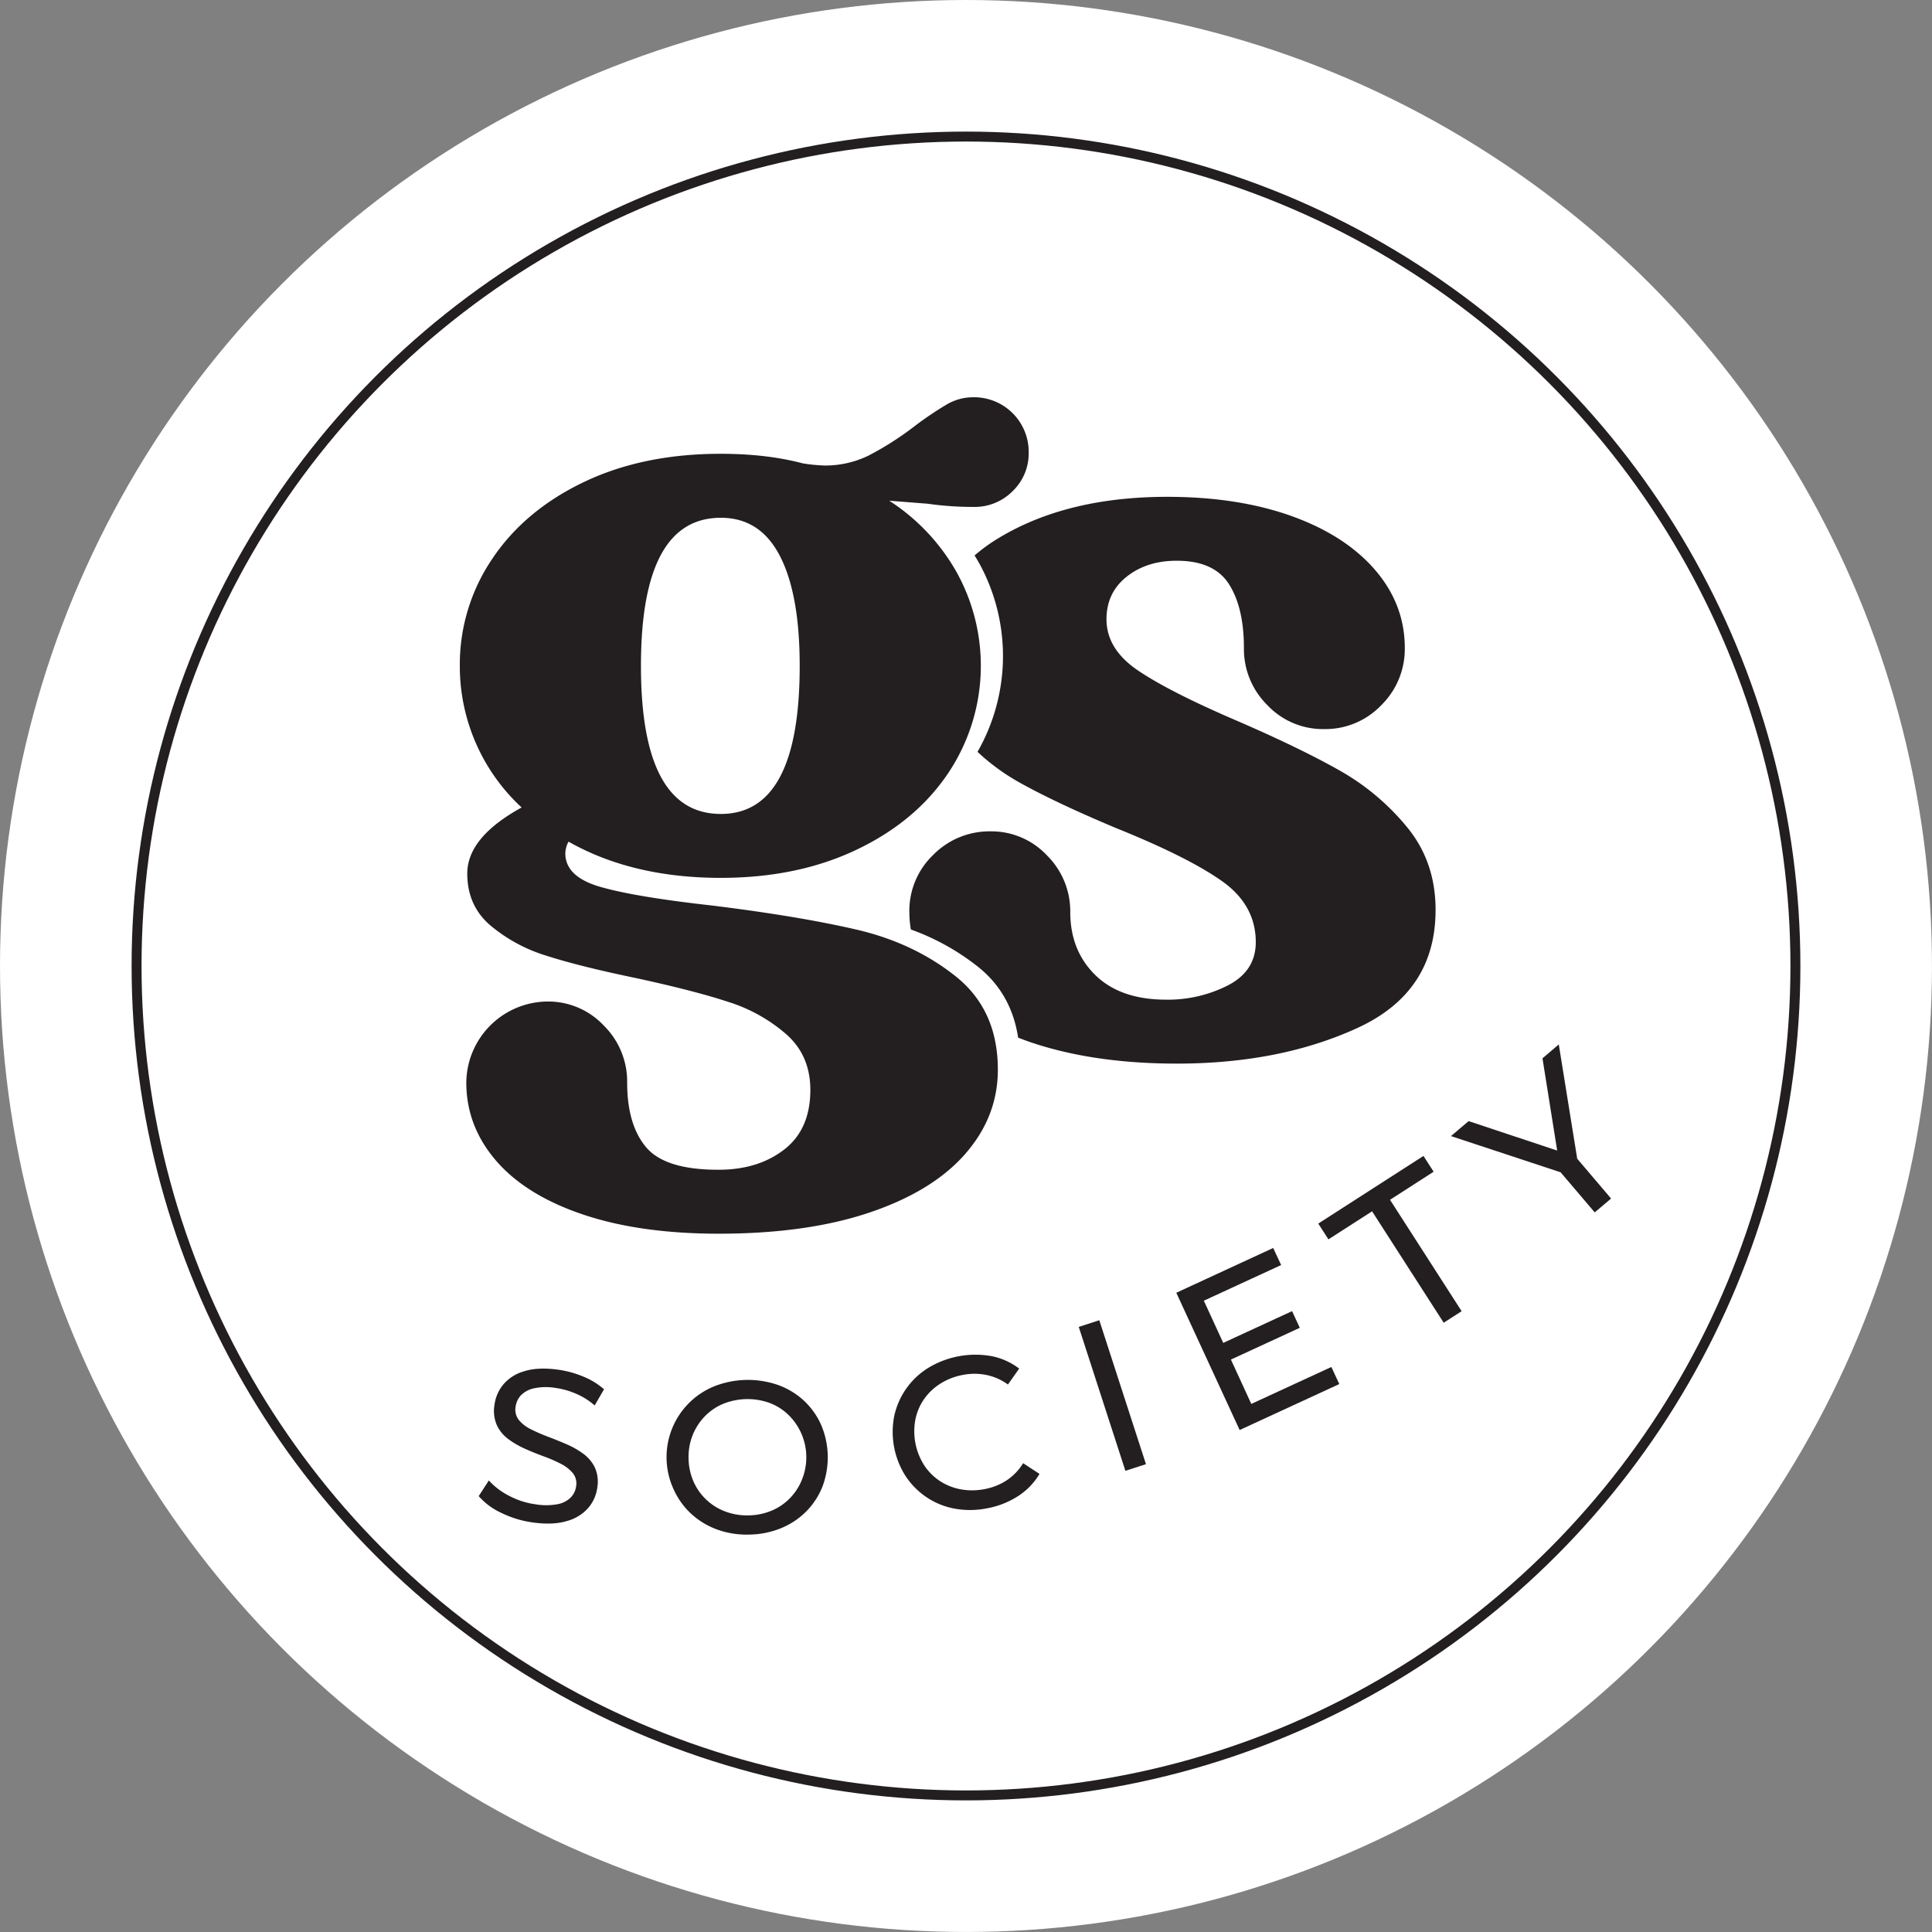 <svg xmlns="http://www.w3.org/2000/svg" viewBox="0 0 971.17 971.17"><rect x="0" y="0" width="971.17" height="971.17" fill="#808080" stroke="none"/><defs><style>.cls-1,.cls-2{fill:#fff;}.cls-2{stroke:#231f20;stroke-miterlimit:10;stroke-width:5px;}.cls-3{fill:#231f20;}</style></defs><g id="Layer_2" data-name="Layer 2"><g id="Layer_1-2" data-name="Layer 1"><circle class="cls-1" cx="485.58" cy="485.58" r="485.58"></circle><circle class="cls-2" cx="485.58" cy="485.58" r="416.93"></circle><path class="cls-3" d="M707.47,416a120,120,0,0,0-34-28.65q-19.82-11.24-52-25.17Q587.79,347.71,572,337t-15.79-25.71q0-13.38,10.17-21.42t25.17-8q18.74,0,26.24,11.79t7.5,32.13a39.54,39.54,0,0,0,11.78,28.65,38.28,38.28,0,0,0,28.39,12.05,38.9,38.9,0,0,0,28.92-12.05,39.62,39.62,0,0,0,11.78-28.65q0-22-15-39.36t-42-27.05q-27-9.63-62.39-9.64-50.34,0-84.61,20.62a86.63,86.63,0,0,0-12.26,8.86c.75,1.23,1.51,2.45,2.22,3.72a97,97,0,0,1-.75,95,108.22,108.22,0,0,0,21,15.35q18.21,10.19,48.74,23,35.87,14.46,53,26.51t17.14,30.79q0,14.46-13.92,21.69a66.41,66.41,0,0,1-31.06,7.23q-23,0-35.62-12.31T538,458.55A39.6,39.6,0,0,0,526.2,429.9a38.29,38.29,0,0,0-28.39-12,39.6,39.6,0,0,0-28.65,11.78,38.9,38.9,0,0,0-12.05,28.92,53.46,53.46,0,0,0,.75,8.63,118.91,118.91,0,0,1,33.66,18.67c11.35,9,18.05,21,20.27,35.71,3.09,1.19,6.25,2.34,9.59,3.39q30.52,9.64,70.15,9.65,51.94,0,91-18t39.1-59.17Q721.67,433.38,707.47,416Z"></path><path class="cls-3" d="M285.78,423.07a13.36,13.36,0,0,0-1.61,5.89q0,11.79,17.68,16.87t56.22,9.37q43.38,5.37,72.3,12.05t50.07,23.56q21.15,16.88,21.16,46.86,0,23.57-16.34,42.31t-47.93,29.45q-31.6,10.71-76,10.72-39.65,0-68.28-9.65t-43.65-27q-15-17.41-15-39.36a41.15,41.15,0,0,1,40.7-40.7,38.29,38.29,0,0,1,28.38,12.05,39.58,39.58,0,0,1,11.78,28.65q0,21.4,9.64,32.67T361.29,588q19.8,0,32.93-10.17t13.12-30q0-17.15-12-27.85a81.43,81.43,0,0,0-29.18-16.33Q349,498,319.52,491.62q-28.39-5.89-45-11.25a80,80,0,0,1-28.11-15.26q-11.52-9.9-11.52-26,0-18.21,27.32-33.21a96.64,96.64,0,0,1-31.07-71.22,94.55,94.55,0,0,1,16.34-53.82q16.32-24.36,46.05-38.56t68.82-14.19q23,0,41.23,4.82A85.7,85.7,0,0,0,414.31,234a49.52,49.52,0,0,0,22.49-5.09,155.7,155.7,0,0,0,23-14.73,172.63,172.63,0,0,1,16.33-11,26.22,26.22,0,0,1,13.12-3.49,27.46,27.46,0,0,1,27.85,27.85,26.27,26.27,0,0,1-8,19.28,26.9,26.9,0,0,1-19.81,8,162.81,162.81,0,0,1-23-1.61L447,251.7a102.66,102.66,0,0,1,34,36.15,97,97,0,0,1-4.29,100.68q-16.33,24.38-46.05,38.56t-68.28,14.19Q317.9,441.28,285.78,423.07Zm76.58-13.92q39.63,0,39.63-74.44,0-35.88-9.91-55.16t-29.72-19.28q-40.17,0-40.17,74.44T362.36,409.15Z"></path><path class="cls-3" d="M268.23,765.36a52,52,0,0,1-16.13-4.82,34,34,0,0,1-11.47-8.48l5.1-7.87a35.33,35.33,0,0,0,10.15,7.7,39.8,39.8,0,0,0,13.56,4.32,31.79,31.79,0,0,0,10.86-.09,12.77,12.77,0,0,0,6.58-3.35,9.89,9.89,0,0,0,2.73-5.72,8.22,8.22,0,0,0-1.7-6.58,19,19,0,0,0-6.06-4.69,73.09,73.09,0,0,0-8.55-3.71q-4.69-1.71-9.41-3.82a44.47,44.47,0,0,1-8.44-4.9,18.46,18.46,0,0,1-5.71-7,18,18,0,0,1-1.17-10.18,20,20,0,0,1,4.49-10.3,21.5,21.5,0,0,1,10.52-6.6q6.8-2.12,16.7-.8a50.69,50.69,0,0,1,12.8,3.45,36.37,36.37,0,0,1,10.54,6.44l-4.69,8.13a34.92,34.92,0,0,0-9.61-6,40.28,40.28,0,0,0-10.25-2.84,28.94,28.94,0,0,0-10.66.23,12.9,12.9,0,0,0-6.55,3.51,10.41,10.41,0,0,0-2.68,5.78,8.37,8.37,0,0,0,1.69,6.69,18.38,18.38,0,0,0,6.07,4.64,90.56,90.56,0,0,0,8.54,3.71q4.69,1.77,9.41,3.82a41.88,41.88,0,0,1,8.45,4.84,18.74,18.74,0,0,1,5.72,6.9,17.56,17.56,0,0,1,1.19,10,19.62,19.62,0,0,1-4.53,10.2A21.8,21.8,0,0,1,285,764.58Q278.14,766.67,268.23,765.36Z"></path><path class="cls-3" d="M376.59,771.4a43.42,43.42,0,0,1-16.19-2.58,38.73,38.73,0,0,1-13-7.92,37.67,37.67,0,0,1-8.73-12.14,38.46,38.46,0,0,1,20.16-51.82,46.24,46.24,0,0,1,32.25-.75,38.07,38.07,0,0,1,13,7.86,37.08,37.08,0,0,1,8.68,12.19,41.7,41.7,0,0,1,.68,31,37.1,37.1,0,0,1-8.15,12.5,38.17,38.17,0,0,1-12.64,8.43A43.84,43.84,0,0,1,376.59,771.4Zm-.32-9.66A31,31,0,0,0,388,759.31a27.62,27.62,0,0,0,9.21-6.34,28.34,28.34,0,0,0,6-9.42,29.79,29.79,0,0,0-6.89-32.33,27.39,27.39,0,0,0-9.47-6,32.71,32.71,0,0,0-23.46.51,27.82,27.82,0,0,0-9.26,6.39,29,29,0,0,0-6,9.42,29.4,29.4,0,0,0-2,11.61,29.78,29.78,0,0,0,2.48,11.57,28.14,28.14,0,0,0,16,15.08A30.88,30.88,0,0,0,376.27,761.74Z"></path><path class="cls-3" d="M496.28,758.17a43.4,43.4,0,0,1-16.28.21,37.33,37.33,0,0,1-14-5.6,38,38,0,0,1-10.6-10.51,41.24,41.24,0,0,1-5.88-30.5,37.84,37.84,0,0,1,17-24.11,45.79,45.79,0,0,1,31.69-6,33.29,33.29,0,0,1,14.1,6.3l-5.64,8a28.1,28.1,0,0,0-10.88-4.81,30.39,30.39,0,0,0-11.83,0,31.92,31.92,0,0,0-11.27,4.38,28.53,28.53,0,0,0-8.18,7.77,27.32,27.32,0,0,0-4.37,10.29,31.77,31.77,0,0,0,4.41,22.94,27.6,27.6,0,0,0,7.89,7.93,28.46,28.46,0,0,0,10.48,4.18,32,32,0,0,0,12.09-.12,30.27,30.27,0,0,0,11-4.38,27.78,27.78,0,0,0,8.3-8.63l8.22,5.39a33.8,33.8,0,0,1-10.74,11.14A42.89,42.89,0,0,1,496.28,758.17Z"></path><path class="cls-3" d="M565.71,739.35,542.26,667l10.33-3.35L576.05,736Z"></path><path class="cls-3" d="M629,705.71l40.24-18.56,4,8.58-50.1,23.11-31.84-69L640,627.33l4,8.58-38.86,17.92Zm-15-30.26,35.5-16.38,3.87,8.39-35.51,16.37Z"></path><path class="cls-3" d="M725.71,664.9l-36-56L667.77,623l-5.11-7.94,52.88-34,5.11,7.94-21.92,14.11,36,56Z"></path><path class="cls-3" d="M801.63,609.44l-18.86-22.17,6.27,3.52-59.67-19.7,8.86-7.53,50.27,16.7-4.79,4.08L775.37,532l8.19-7,10,62L791,580.31l18.85,22.17Z"></path></g></g></svg>